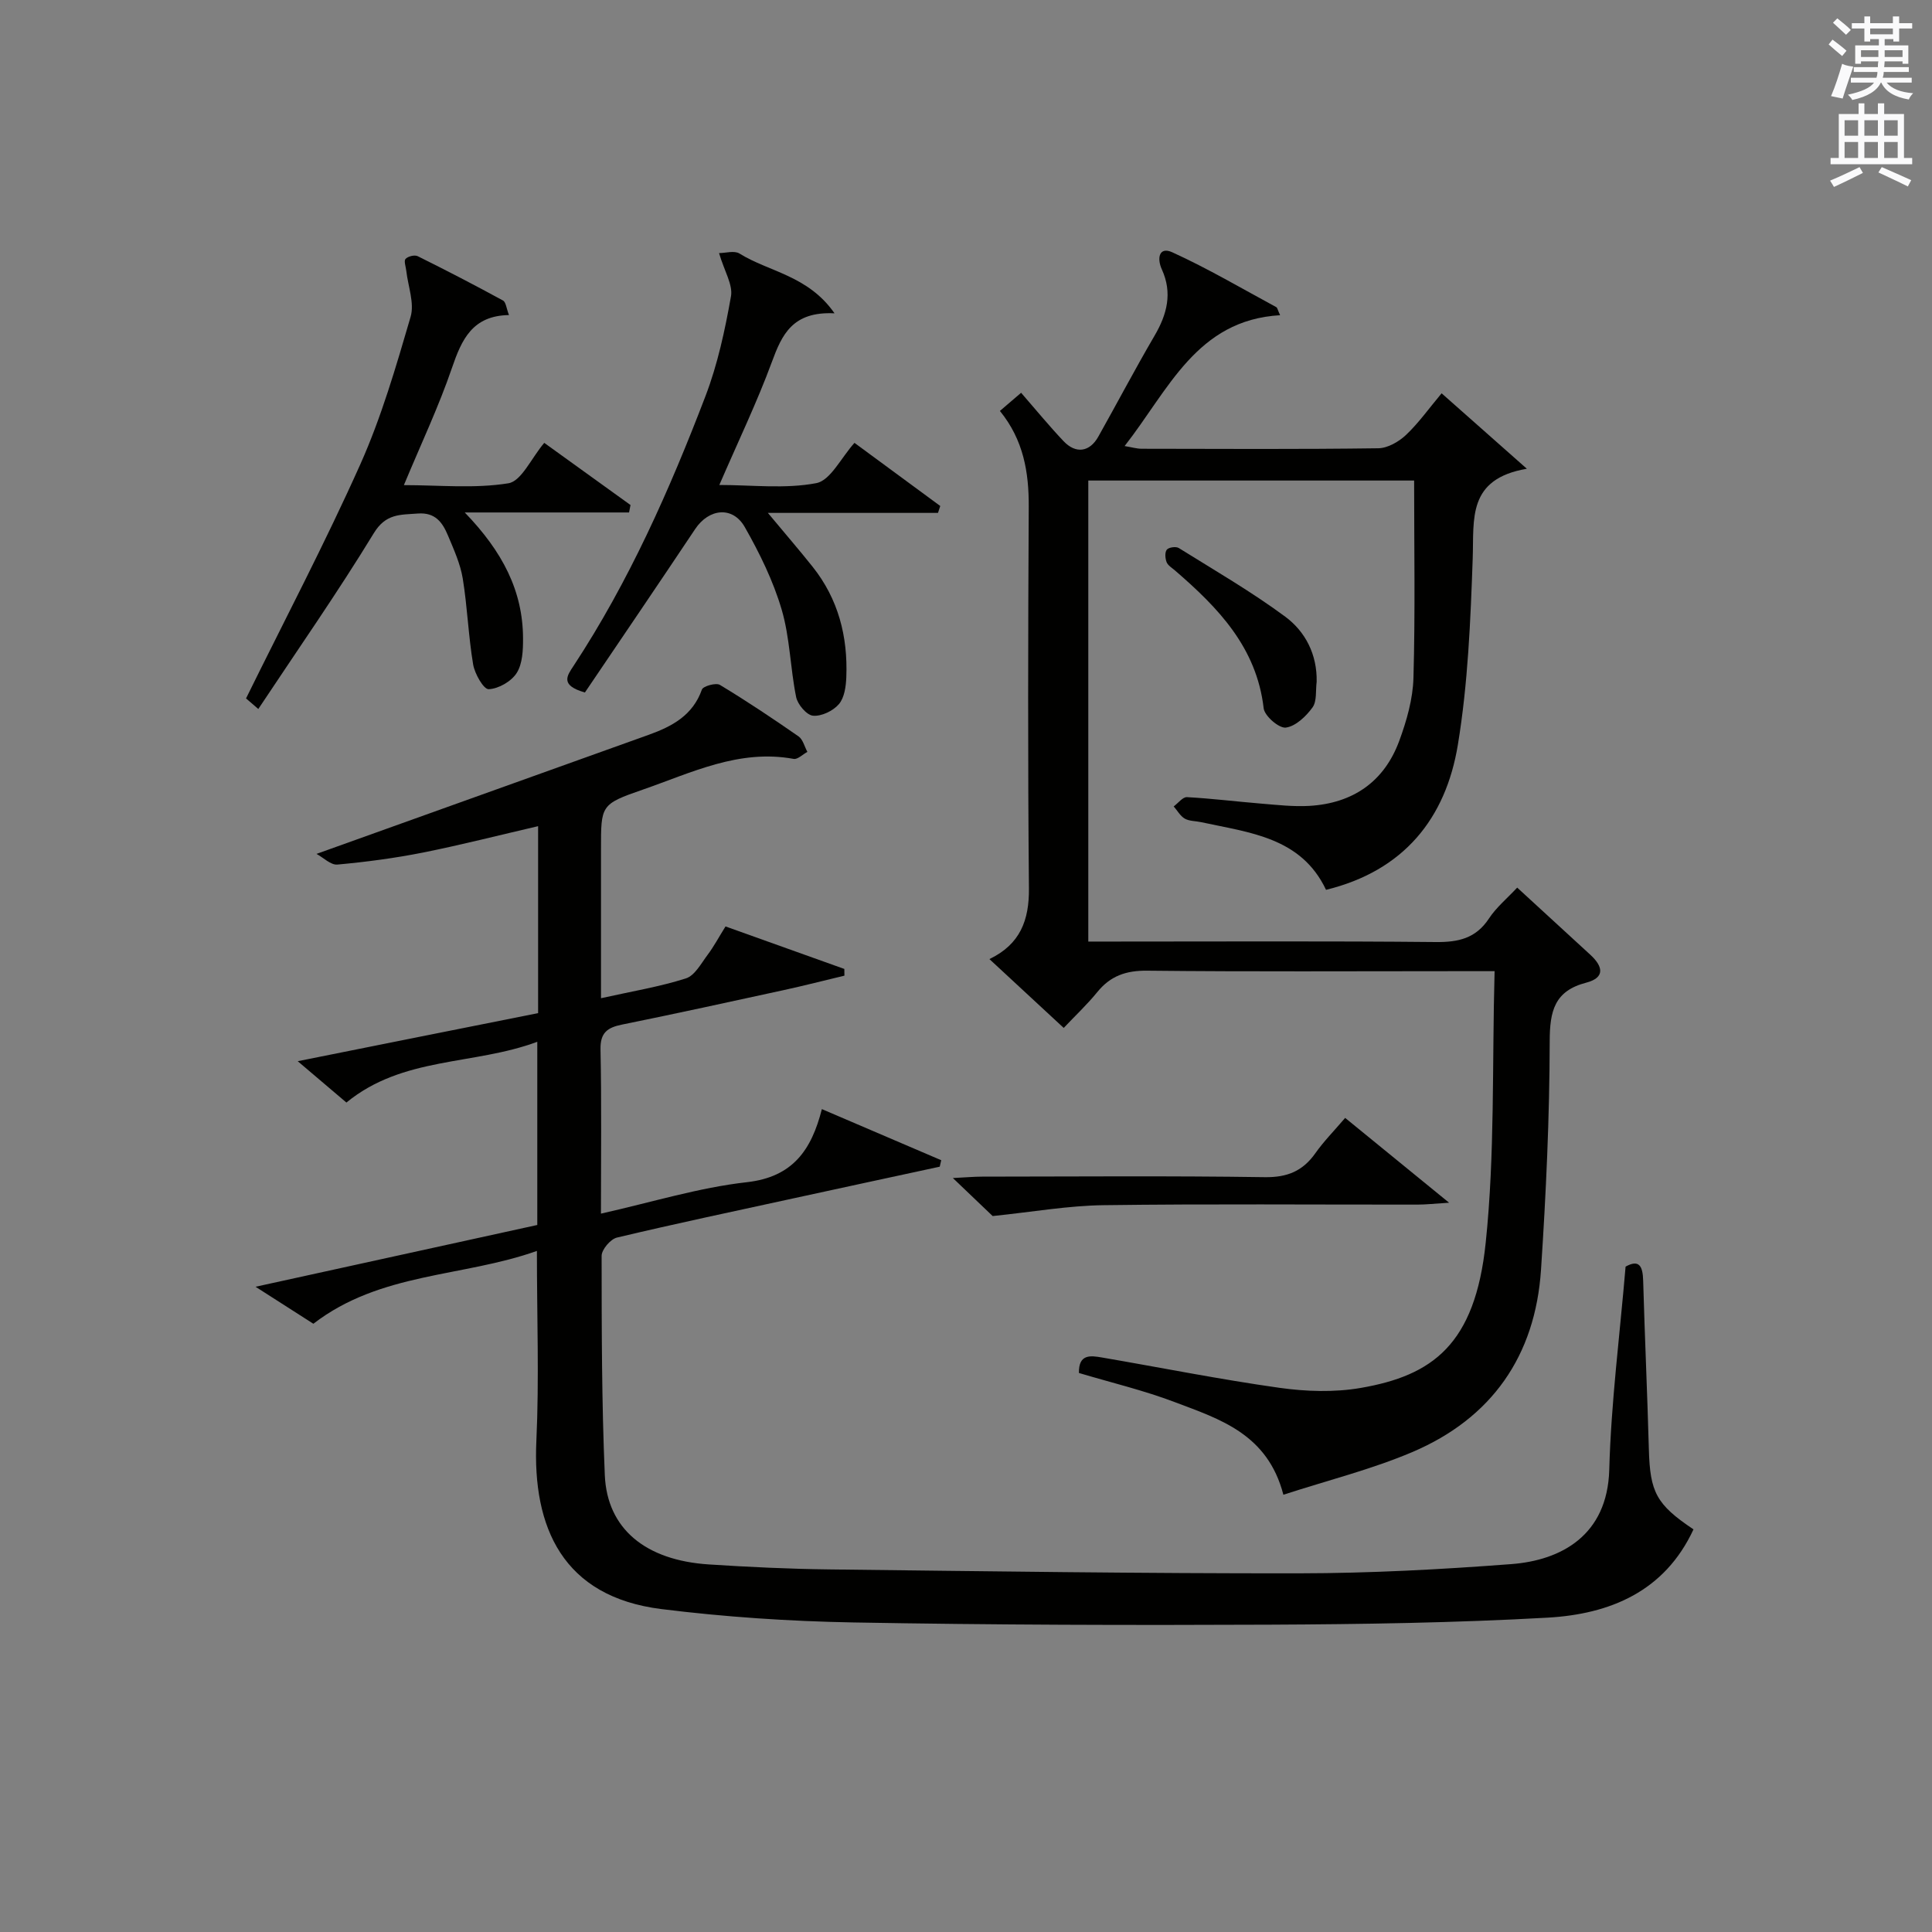 <?xml version="1.0" encoding="utf-8"?>
<!-- Generator: Adobe Illustrator 22.0.0, SVG Export Plug-In . SVG Version: 6.00 Build 0)  -->
<svg version="1.1" id="漢-ZDIC-典" xmlns="http://www.w3.org/2000/svg" xmlns:xlink="http://www.w3.org/1999/xlink" x="0px" y="0px"
	 viewBox="0 0 400 400" style="enable-background:new 0 0 400 400;" xml:space="preserve">
<rect x="0" y="0" width="400" height="400" fill="#808080" stroke="none"/>
<style type="text/css">
	.st1{fill:#010100;}
	.st2{fill:#fafafb;}
</style>
<g>
	
	<path class="st1" d="M111.41,209.76c0-13.3,0-25.76,0-38.71c-8.12,1.88-15.93,3.88-23.82,5.46c-5.85,1.16-11.8,1.95-17.74,2.49
		c-1.37,0.12-2.88-1.43-4.32-2.21c23.59-8.45,46.21-16.55,68.82-24.67c4.8-1.73,9.09-4.01,10.97-9.35c0.25-0.72,2.92-1.46,3.73-0.97
		c5.55,3.35,10.95,6.96,16.28,10.66c0.91,0.63,1.23,2.12,1.83,3.21c-0.96,0.51-2.02,1.61-2.85,1.45
		c-11.31-2.08-21.17,2.88-31.27,6.38c-8.69,3.01-8.61,3.23-8.61,12.31c0,10.1,0,20.21,0,30.86c6.37-1.42,12.1-2.36,17.57-4.1
		c1.84-0.58,3.16-3.09,4.5-4.88c1.29-1.71,2.3-3.63,3.71-5.88c8.25,2.95,16.43,5.87,24.6,8.8c0.01,0.46,0.01,0.93,0.02,1.39
		c-4.16,0.99-8.29,2.06-12.47,2.97c-11.18,2.44-22.36,4.88-33.58,7.16c-3.03,0.62-4.52,1.66-4.45,5.15
		c0.23,11.1,0.09,22.22,0.09,33.99c10.53-2.36,20.27-5.39,30.22-6.51c9.46-1.07,13.35-6.6,15.52-15.13
		c8.57,3.67,16.64,7.12,24.71,10.58c-0.1,0.45-0.2,0.89-0.31,1.34c-10.13,2.19-20.27,4.37-30.4,6.58
		c-12.16,2.65-24.34,5.22-36.44,8.1c-1.33,0.32-3.16,2.48-3.16,3.78c0.01,15.14,0.01,30.3,0.66,45.42
		c0.48,11.1,8.43,17.62,21.54,18.47c8.29,0.54,16.61,0.93,24.92,1.03c32.46,0.38,64.93,0.85,97.39,0.81
		c14.62-0.02,29.26-0.8,43.85-1.91c10.26-0.78,19.89-5.91,20.26-19.56c0.38-13.92,2.18-27.81,3.38-42.03
		c2.81-1.56,3.56-0.12,3.64,2.92c0.33,11.64,0.86,23.28,1.18,34.92c0.24,8.86,1.53,11.4,9.24,16.56
		c-5.98,12.89-17.31,17.55-30.23,18.28c-19.1,1.07-38.25,1.36-57.39,1.45c-28.78,0.13-57.57,0.06-86.35-0.46
		c-13.26-0.24-26.57-1.13-39.73-2.77c-20.38-2.55-26.71-16.87-25.87-34.85c0.59-12.76,0.11-25.56,0.11-39.3
		c-15.35,5.46-32.38,4.37-46.28,15.08c-3.46-2.21-7.32-4.69-11.97-7.66c20.05-4.4,39.11-8.57,58.33-12.79c0-12.46,0-24.69,0-37.93
		c-13.19,4.91-27.81,2.98-39.52,12.58c-2.86-2.42-6.08-5.16-10.08-8.56C78.84,216.25,95.01,213.03,111.41,209.76z"/>
	<path class="st1" d="M309.44,201.07c-3.35,0-5.64,0-7.93,0c-21.33,0-42.65,0.13-63.98-0.1c-4.37-0.05-7.61,1.06-10.34,4.42
		c-2.07,2.55-4.49,4.82-6.96,7.43c-5.39-5-10.24-9.49-15.38-14.25c6.39-3.08,8.24-8.05,8.18-14.66
		c-0.24-26.32-0.18-52.65-0.04-78.97c0.04-7.19-1.09-13.86-5.97-19.86c1.47-1.26,2.8-2.39,4.39-3.76c3.11,3.57,5.84,6.91,8.8,10.03
		c2.54,2.67,5.4,2.24,7.18-0.94c3.91-6.96,7.62-14.02,11.65-20.91c2.6-4.44,3.73-8.85,1.51-13.72c-1.07-2.35-0.55-4.78,2.15-3.55
		c7.38,3.36,14.4,7.5,21.54,11.36c0.23,0.12,0.28,0.57,0.79,1.67c-17.3,1-23.07,15.45-32.19,27.09c1.51,0.25,2.52,0.56,3.54,0.56
		c16.33,0.03,32.66,0.12,48.98-0.1c1.95-0.03,4.25-1.35,5.74-2.76c2.63-2.49,4.76-5.51,7.37-8.62c5.62,4.97,11.02,9.75,17.65,15.62
		c-12.38,2.11-10.93,10.41-11.21,18.52c-0.45,12.92-0.98,25.94-3.08,38.66c-2.51,15.21-11.17,26.06-27.29,30
		c-5.16-10.9-15.84-11.83-25.86-14.01c-1.13-0.25-2.43-0.19-3.38-0.73c-0.94-0.54-1.54-1.67-2.3-2.53c0.92-0.67,1.87-1.97,2.75-1.92
		c5.14,0.28,10.25,0.92,15.38,1.34c3.31,0.27,6.66,0.66,9.96,0.47c8.98-0.53,15.48-4.97,18.61-13.46c1.53-4.16,2.82-8.65,2.94-13.03
		c0.38-13.47,0.14-26.97,0.14-40.87c-22.46,0-44.82,0-67.46,0c0,31.66,0,63.23,0,95.45c1.9,0,3.67,0,5.44,0
		c22.16,0,44.32-0.12,66.48,0.1c4.68,0.05,8.31-0.74,11.03-4.87c1.52-2.31,3.75-4.15,5.85-6.4c5.2,4.77,10.2,9.35,15.18,13.94
		c2.53,2.34,3.12,4.69-0.89,5.74c-6.56,1.7-7.55,5.85-7.56,12.11c-0.03,15.78-0.76,31.58-1.8,47.33
		c-1.18,17.84-10.22,30.77-26.68,37.76c-8.46,3.59-17.5,5.84-26.66,8.82c-3.27-12.6-13.17-15.65-22.44-19.16
		c-6.48-2.46-13.27-4.07-19.89-6.05c-0.08-3.99,2.44-3.6,4.74-3.21c12.25,2.1,24.46,4.55,36.76,6.28
		c5.54,0.78,11.41,0.97,16.88,0.02c14.75-2.56,23.65-8.9,25.84-30.07C309.52,238.96,308.91,220.39,309.44,201.07z"/>
	<path class="st1" d="M121.1,143.37c-5.24-1.49-3.68-3.49-2.35-5.51c11.47-17.46,19.89-36.45,27.32-55.87c2.52-6.6,4.03-13.65,5.27-20.63
		c0.43-2.4-1.36-5.2-2.47-8.96c1.33,0,3.16-0.57,4.23,0.09c6.08,3.8,14.21,4.52,19.68,12.38c-8.71-0.43-10.89,4.41-12.98,10.09
		c-3.09,8.38-6.99,16.47-10.87,25.45c6.77,0,13.62,0.85,20.07-0.38c2.94-0.56,5.11-5.22,7.91-8.34c5.92,4.36,11.84,8.72,17.76,13.07
		c-0.16,0.48-0.32,0.96-0.47,1.43c-11.33,0-22.66,0-35.22,0c3.68,4.43,6.55,7.74,9.27,11.16c5.32,6.68,7.3,14.45,6.97,22.83
		c-0.07,1.93-0.39,4.27-1.54,5.61c-1.19,1.39-3.6,2.55-5.35,2.39c-1.32-0.12-3.19-2.32-3.5-3.87c-1.22-6-1.28-12.3-3-18.12
		c-1.75-5.94-4.56-11.67-7.64-17.08c-2.51-4.39-7.42-3.83-10.26,0.42C136.28,120.99,128.55,132.36,121.1,143.37z"/>
	<path class="st1" d="M105.38,65.23c-7.58,0.12-9.79,5.06-11.81,10.95c-2.73,7.99-6.37,15.66-9.95,24.26c7.32,0,14.63,0.75,21.63-0.38
		c2.71-0.44,4.72-5.16,7.43-8.37c5.93,4.27,11.89,8.57,17.86,12.87c-0.1,0.51-0.2,1.03-0.3,1.54c-10.87,0-21.75,0-34.02,0
		c7.87,8.15,12.03,16.27,12.07,26.06c0.01,2.43-0.1,5.27-1.32,7.18c-1.11,1.75-3.77,3.27-5.8,3.35c-1.04,0.04-2.88-3.18-3.21-5.12
		c-0.99-5.88-1.19-11.89-2.15-17.78c-0.5-3.06-1.85-6.02-3.06-8.91c-1.12-2.67-2.59-4.84-6.25-4.56c-3.64,0.28-6.62-0.03-9.12,4.09
		c-7.5,12.3-15.77,24.12-23.9,36.38c-1.75-1.51-2.49-2.15-2.54-2.19c8.05-16.35,16.37-32.18,23.66-48.47
		c4.37-9.78,7.39-20.21,10.41-30.53c0.83-2.84-0.53-6.32-0.89-9.51c-0.09-0.85-0.54-2.05-0.16-2.48c0.49-0.54,1.88-0.89,2.52-0.57
		c5.95,2.95,11.84,6,17.66,9.18C104.76,62.56,104.84,63.86,105.38,65.23z"/>
	<path class="st1" d="M205.52,251.77c-1.63-1.56-4.49-4.29-8.24-7.87c2.68-0.13,4.37-0.29,6.06-0.29c19.5-0.02,39-0.18,58.5,0.11
		c4.68,0.07,7.88-1.26,10.5-4.97c1.71-2.43,3.83-4.57,6.16-7.3c6.92,5.65,13.65,11.14,21.52,17.56c-3.08,0.19-4.79,0.39-6.51,0.39
		c-21.67,0.02-43.33-0.17-65,0.12C221.18,249.61,213.87,250.91,205.52,251.77z"/>
	<path class="st1" d="M272.6,141.16c-0.24,1.8,0.08,4.02-0.86,5.31c-1.34,1.85-3.5,3.91-5.53,4.17c-1.4,0.18-4.39-2.4-4.58-3.99
		c-1.46-12.63-9.44-20.84-18.36-28.54c-0.63-0.54-1.47-1.04-1.74-1.73c-0.3-0.78-0.39-2.04,0.05-2.58c0.4-0.49,1.89-0.7,2.47-0.34
		c7.43,4.63,15.03,9.03,22.05,14.22C270.28,130.78,272.72,135.53,272.6,141.16z"/>
	<path class="st2" d="M378.6,9.2l0.8-1c0.9,0.7,1.9,1.4,2.9,2.3l-0.9,1.1C380.3,10.7,379.4,9.9,378.6,9.2z M379.1,19.9
		c0.9-2.1,1.6-4.3,2.3-6.7c0.4,0.2,0.8,0.4,2.3,0.6c-0.7,2.1-1.5,4.3-2.2,6.6L379.1,19.9z M379.5,4.7l0.9-0.9c1,0.8,2,1.6,2.8,2.4
		l-1,1C381.2,6.3,380.3,5.4,379.5,4.7z M392,3.4h1.2v1.4h2.7v1.1h-2.7v2.7H392V8.1h-1.8v1.3h4.9v3.8h-1.2v-0.5h-3.7
		c0,0.4-0.1,0.9-0.1,1.2h5.1v1H390c0,0.5-0.1,0.9-0.2,1.2h6v1h-5.2c1.1,1.3,2.9,2,5.5,2.2c-0.4,0.4-0.7,0.8-0.9,1.3
		c-2.9-0.5-4.8-1.6-5.7-3.5h-0.1c-0.8,1.7-2.7,2.9-5.9,3.6c-0.2-0.4-0.6-0.8-0.9-1.1c2.8-0.6,4.6-1.4,5.4-2.5h-4.8v-1h5.3
		c0.1-0.3,0.2-0.7,0.2-1.2h-4.9v-1h5c0-0.4,0-0.8,0.1-1.2h-3.6v0.5h-1.2V9.4h4.9V8.1h-1.8v0.5H386V5.9h-2.6V4.8h2.6V3.4h1.2v1.4h4.7
		V3.4z M385.3,11.8h3.6c0-0.4,0-0.9,0-1.4h-3.6V11.8z M387.2,7.1h4.7V5.9h-4.7V7.1z M393.9,10.4h-3.7c0,0.5,0,1,0,1.4h3.7V10.4z"/>
	<path class="st2" d="M384.7,21.4h1.3v2.2h2.8v-2.2h1.3v2.2h4.1v9.1h1.7V34h-16.9v-1.3h1.7v-9.1h4.1V21.4z M385,34.6l0.7,1.2
		c-1.8,0.9-3.8,1.9-6,2.9c-0.2-0.4-0.5-0.8-0.8-1.3C381.3,36.4,383.3,35.4,385,34.6z M381.9,28.1h2.8v-3.2h-2.8V28.1z M381.9,32.7
		h2.8v-3.3h-2.8V32.7z M386,28.1h2.8v-3.2H386V28.1z M386,32.7h2.8v-3.3H386V32.7z M389.6,34.6c2.1,0.9,4.1,1.8,6.1,2.7l-0.7,1.3
		c-2.2-1.1-4.2-2-6.1-2.9L389.6,34.6z M392.9,24.9h-2.8v3.2h2.8V24.9z M390.1,32.7h2.8v-3.3h-2.8V32.7z"/>
</g>
</svg>
